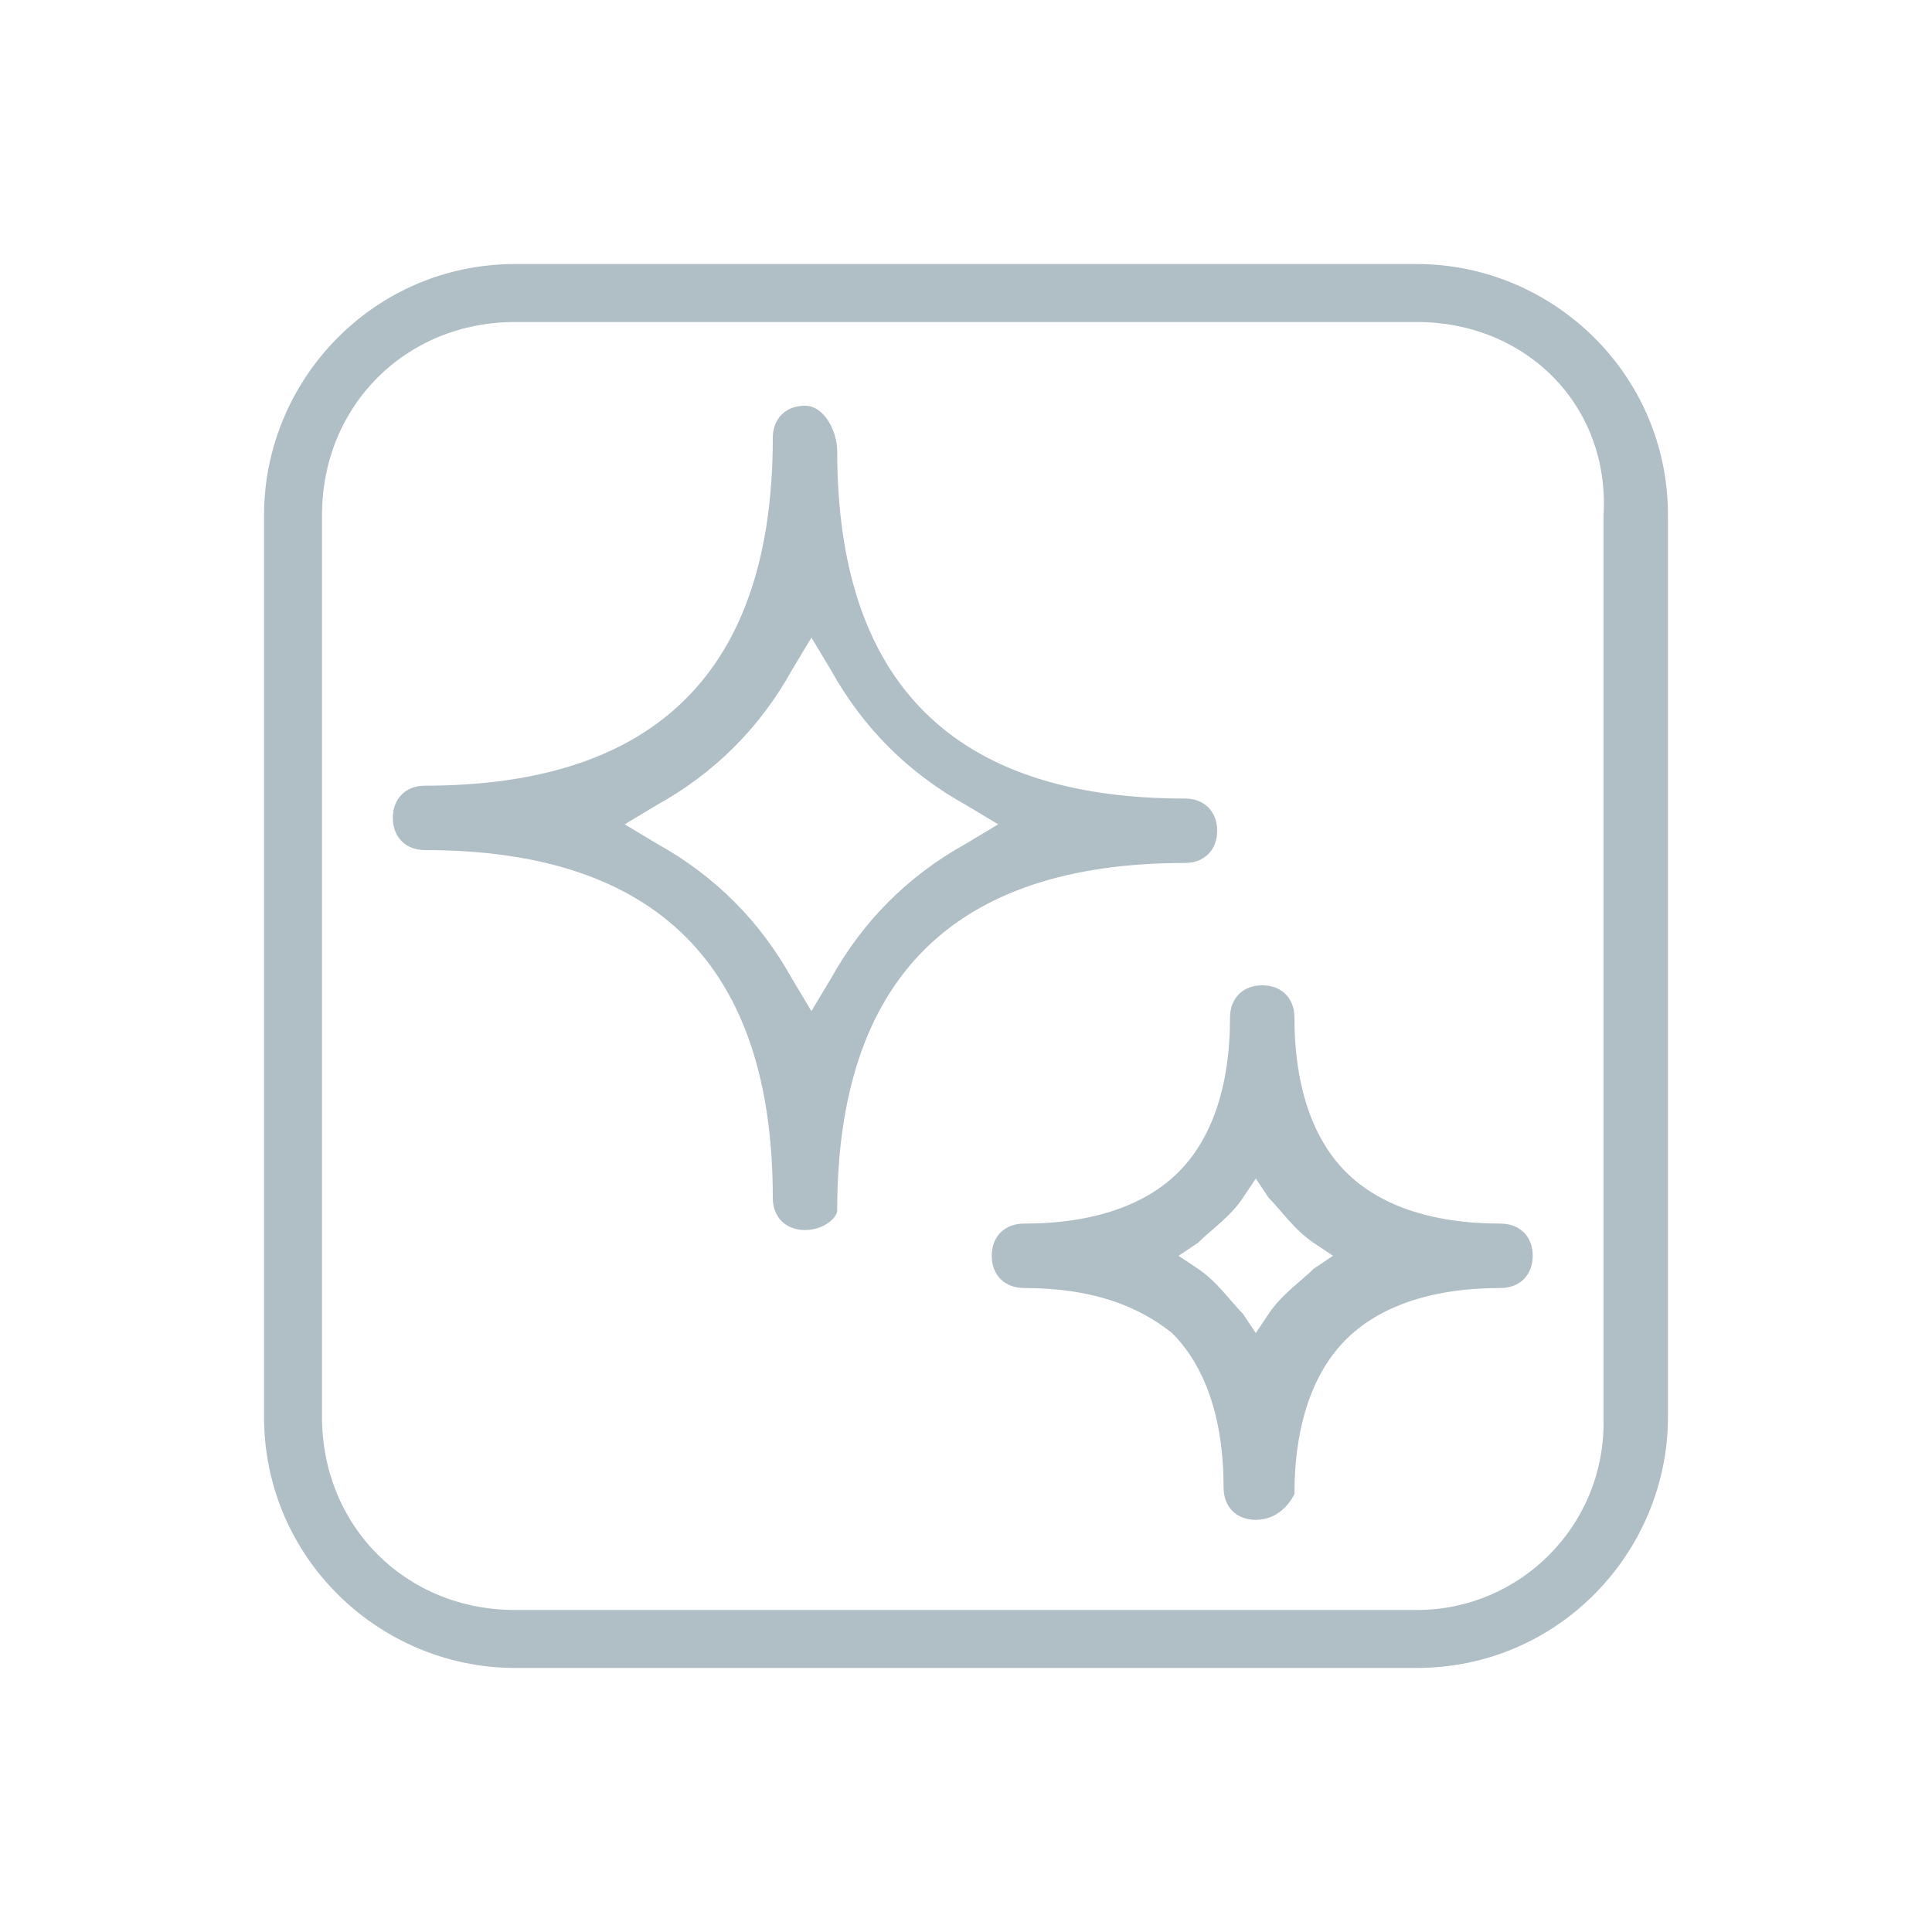 <?xml version="1.0" encoding="utf-8"?>
<!-- Generator: Adobe Illustrator 26.2.1, SVG Export Plug-In . SVG Version: 6.00 Build 0)  -->
<svg version="1.1" id="Layer_1" xmlns="http://www.w3.org/2000/svg" xmlns:xlink="http://www.w3.org/1999/xlink" x="0px" y="0px"
	 viewBox="0 0 30 30" style="enable-background:new 0 0 30 30;" xml:space="preserve">
<style type="text/css">
	.st0{fill:#B0BEC5;}
</style>
<path class="st0" d="M8,25.9c-2.1,0-3.9-1.7-3.9-3.9V8c0-2.1,1.7-3.9,3.9-3.9H22c2.1,0,3.9,1.7,3.9,3.9V22c0,2.1-1.7,3.9-3.9,3.9
	l0,0H8z M8,5C6.3,5,5,6.3,5,8V22C5,23.7,6.3,25,8,25H22c1.6,0,2.9-1.3,2.9-2.9V8C25,6.3,23.7,5,22,5H8z"/>
<path class="st0" d="M12.5,19.1c-0.3,0-0.5-0.2-0.5-0.5c0-3.6-1.8-5.4-5.4-5.4c-0.3,0-0.5-0.2-0.5-0.5c0-0.3,0.2-0.5,0.5-0.5
	c3.6,0,5.4-1.8,5.4-5.4c0-0.3,0.2-0.5,0.5-0.5S13,6.7,13,7c0,3.6,1.8,5.4,5.4,5.4c0.3,0,0.5,0.2,0.5,0.5c0,0.3-0.2,0.5-0.5,0.5
	c-3.6,0-5.4,1.8-5.4,5.4C13,18.9,12.8,19.1,12.5,19.1z M12.3,10.4c-0.5,0.9-1.2,1.6-2.1,2.1l-0.5,0.3l0.5,0.3
	c0.9,0.5,1.6,1.2,2.1,2.1l0.3,0.5l0.3-0.5c0.5-0.9,1.2-1.6,2.1-2.1l0.5-0.3l-0.5-0.3c-0.9-0.5-1.6-1.2-2.1-2.1l-0.3-0.5L12.3,10.4z"
	/>
<path class="st0" d="M19.5,23.6c-0.3,0-0.5-0.2-0.5-0.5c0-1.1-0.3-1.9-0.8-2.4C17.7,20.3,17,20,15.9,20c-0.3,0-0.5-0.2-0.5-0.5
	c0-0.3,0.2-0.5,0.5-0.5c1.1,0,1.9-0.3,2.4-0.8c0.5-0.5,0.8-1.3,0.8-2.4c0-0.3,0.2-0.5,0.5-0.5s0.5,0.2,0.5,0.5
	c0,1.1,0.3,1.9,0.8,2.4c0.5,0.5,1.3,0.8,2.4,0.8c0.3,0,0.5,0.2,0.5,0.5c0,0.3-0.2,0.5-0.5,0.5c-1.1,0-1.9,0.3-2.4,0.8
	c-0.5,0.5-0.8,1.3-0.8,2.4C20,23.4,19.8,23.6,19.5,23.6z M19.3,18.6c-0.2,0.3-0.5,0.5-0.7,0.7l-0.3,0.2l0.3,0.2
	c0.3,0.2,0.5,0.5,0.7,0.7l0.2,0.3l0.2-0.3c0.2-0.3,0.5-0.5,0.7-0.7l0.3-0.2l-0.3-0.2c-0.3-0.2-0.5-0.5-0.7-0.7l-0.2-0.3L19.3,18.6z"
	/>
</svg>
